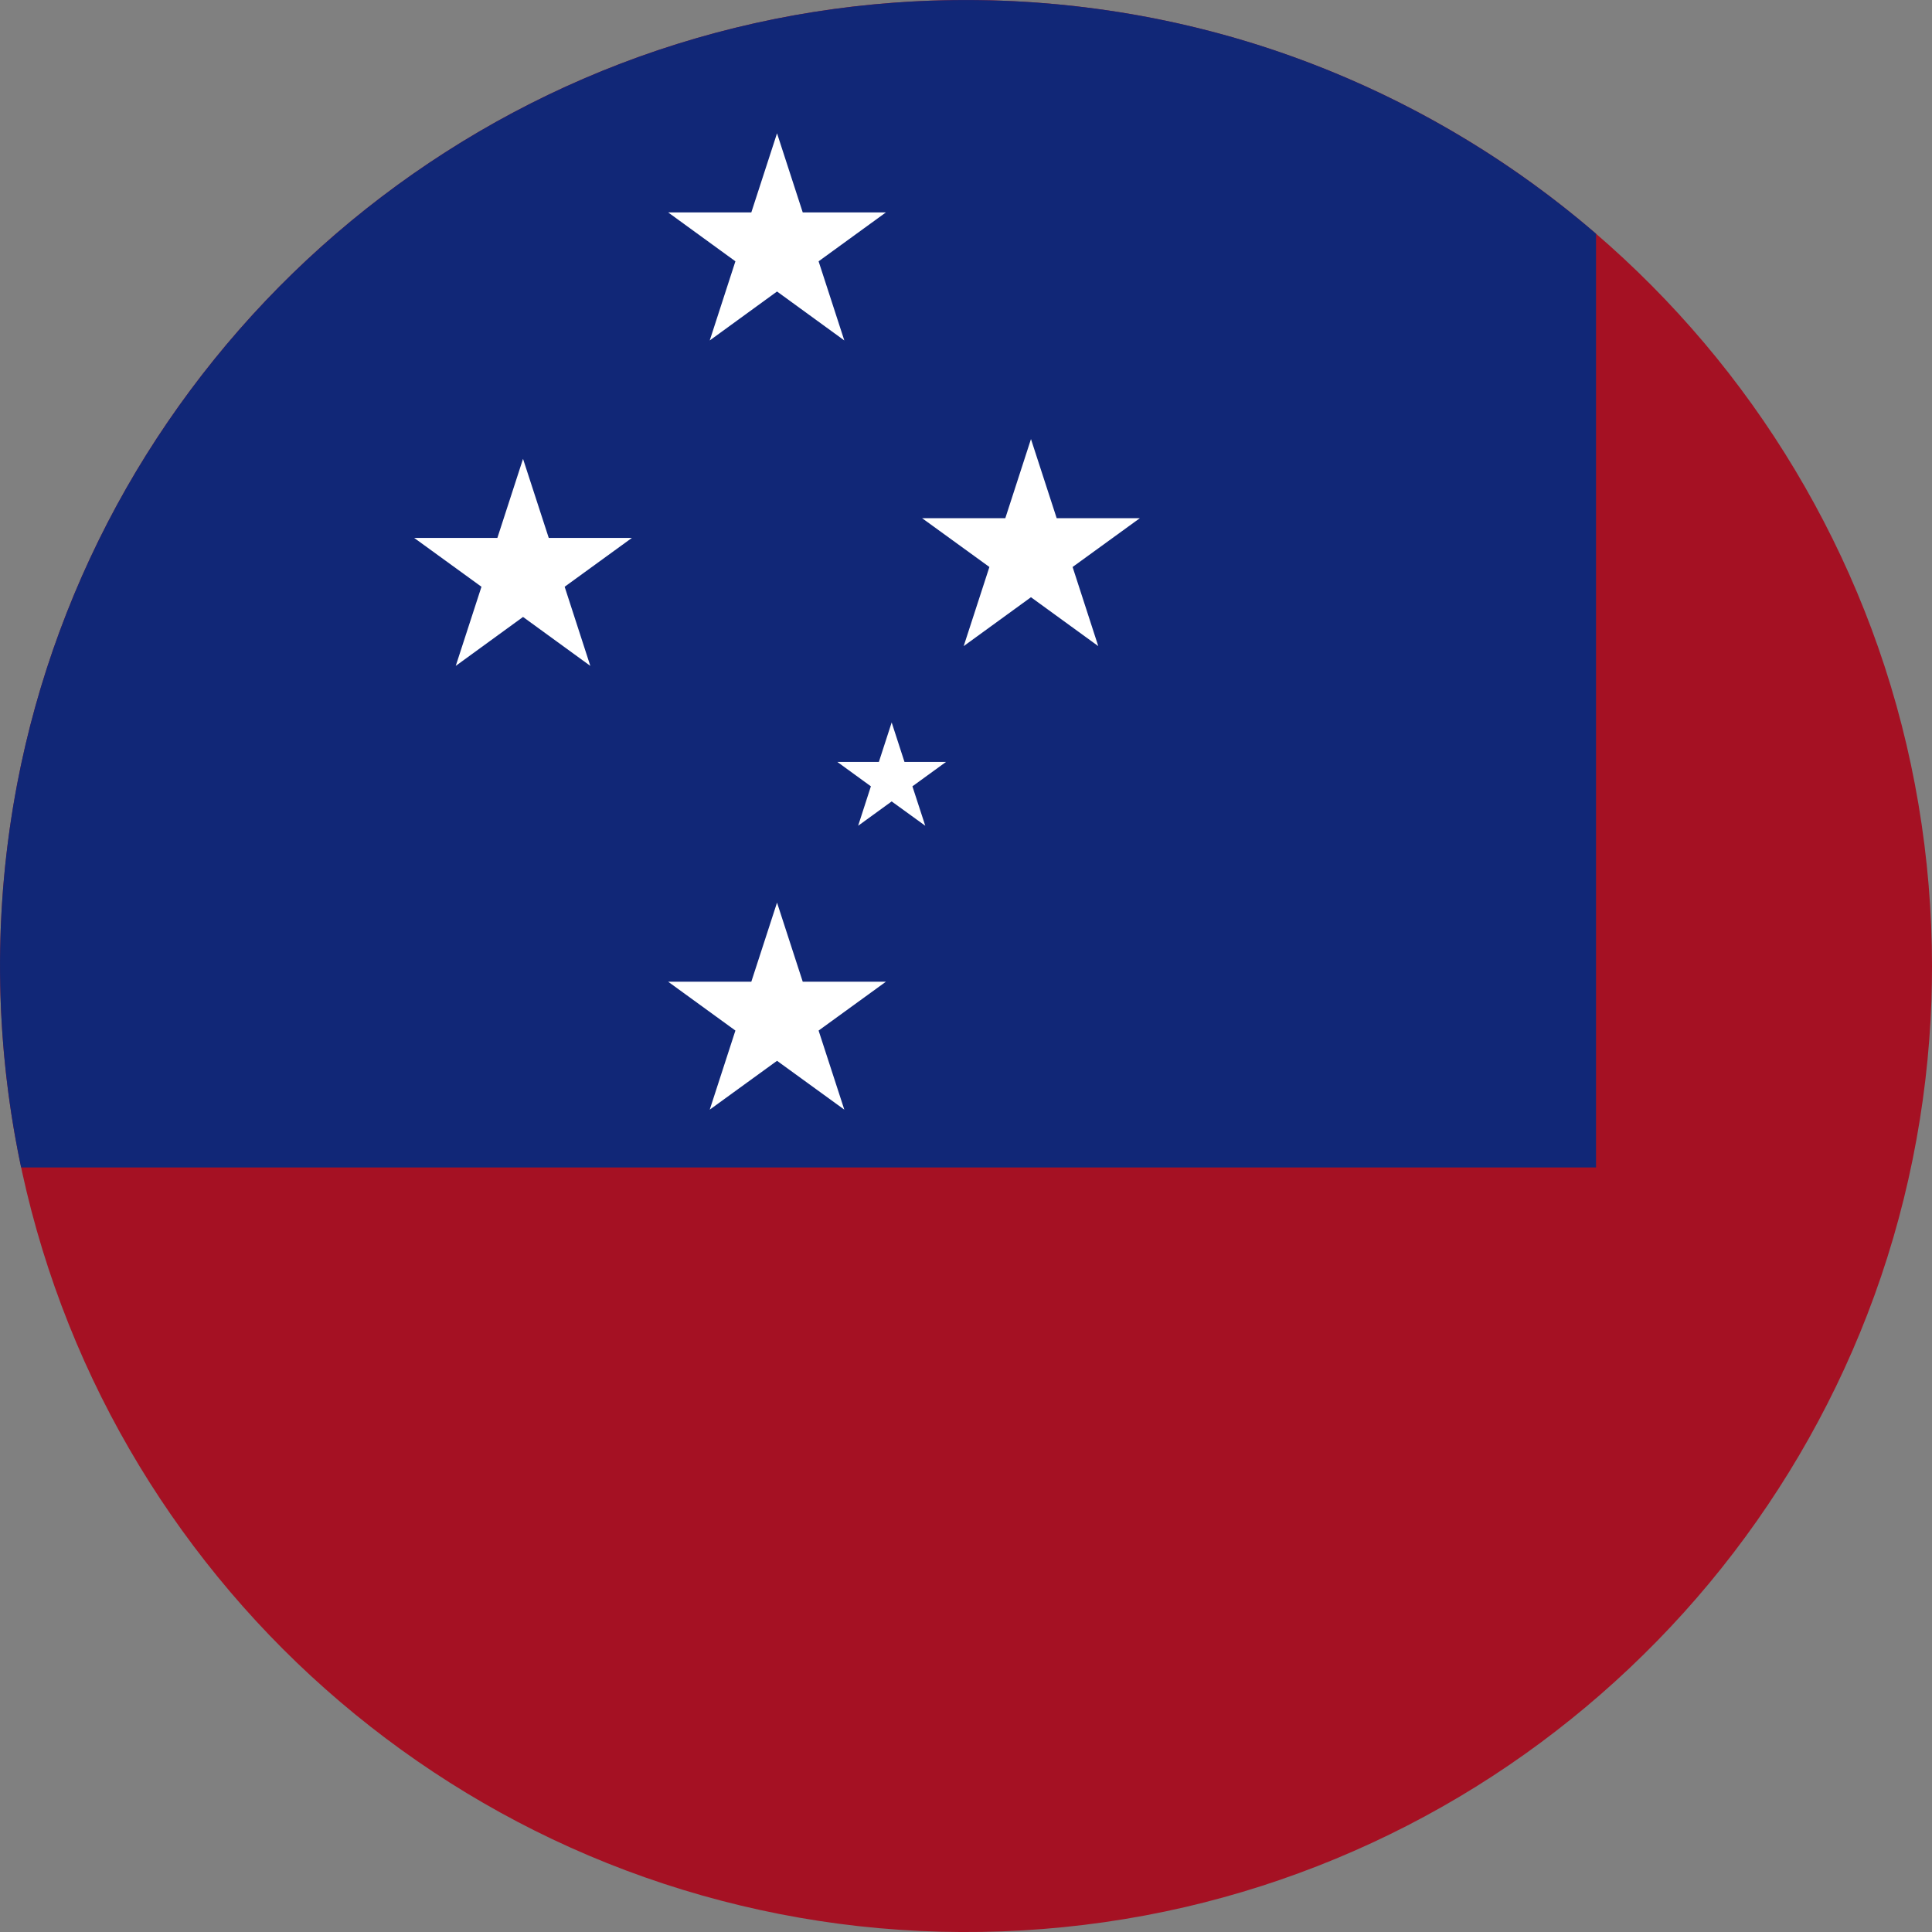 <?xml version="1.0" encoding="iso-8859-1"?>
<!-- Generator: Adobe Illustrator 18.0.0, SVG Export Plug-In . SVG Version: 6.00 Build 0)  -->
<!DOCTYPE svg PUBLIC "-//W3C//DTD SVG 1.1//EN" "http://www.w3.org/Graphics/SVG/1.1/DTD/svg11.dtd">
<svg version="1.1" xmlns="http://www.w3.org/2000/svg" xmlns:xlink="http://www.w3.org/1999/xlink" x="0px" y="0px"
	 viewBox="0 0 38.017 38.017" style="enable-background:new 0 0 38.017 38.017;" xml:space="preserve">
<rect x="0" y="0" width="38.017" height="38.017" fill="#808080" stroke="none"/>
<g id="Layer_142">
	<g id="Layer_143">
		<g>
			<path style="fill:#A51123;" d="M38.017,19.009c0-2.133-0.356-4.262-1.06-6.274c-0.679-1.941-1.676-3.769-2.939-5.392
				c-1.253-1.609-2.765-3.017-4.461-4.15c-1.719-1.148-3.625-2.014-5.622-2.548c-2.079-0.556-4.251-0.753-6.397-0.589
				c-2.102,0.161-4.174,0.674-6.107,1.515C9.553,2.388,7.81,3.513,6.288,4.884C4.771,6.251,3.476,7.861,2.468,9.637
				c-1.028,1.81-1.753,3.788-2.138,5.833c-0.4,2.123-0.436,4.313-0.107,6.448c0.317,2.064,0.979,4.073,1.95,5.921
				c0.951,1.81,2.195,3.462,3.668,4.878c1.476,1.418,3.179,2.597,5.028,3.474c1.896,0.9,3.94,1.479,6.027,1.711
				c2.143,0.236,4.327,0.111,6.428-0.376c2.02-0.469,3.958-1.272,5.718-2.368c1.732-1.078,3.289-2.438,4.593-4.006
				c1.312-1.579,2.367-3.369,3.108-5.284c0.766-1.977,1.191-4.083,1.264-6.202C38.013,19.447,38.017,19.228,38.017,19.009z"/>
			<path style="fill:#112777;" d="M31.406,4.599c-1.88-1.619-4.076-2.865-6.433-3.645c-2.367-0.781-4.884-1.084-7.369-0.902
				C15.5,0.205,13.426,0.71,11.489,1.546C9.607,2.357,7.86,3.476,6.334,4.843c-1.521,1.361-2.822,2.969-3.836,4.74
				c-1.033,1.807-1.765,3.781-2.157,5.824c-0.473,2.465-0.453,5.022,0.057,7.48c0.006,0.028,0.012,0.057,0.018,0.085h30.99V4.599z"
				/>
			<g>
				<polygon style="fill:#FFFFFF;" points="15.796,4.18 15.29,2.623 14.784,4.18 13.148,4.18 14.471,5.142 13.966,6.699 
					15.29,5.736 16.614,6.699 16.108,5.142 17.432,4.18 				"/>
				<polygon style="fill:#FFFFFF;" points="15.796,19.318 15.29,17.761 14.784,19.318 13.148,19.318 14.471,20.279 13.966,21.835 
					15.29,20.874 16.614,21.835 16.108,20.279 17.432,19.318 				"/>
				<polygon style="fill:#FFFFFF;" points="10.798,10.585 10.292,9.029 9.787,10.585 8.15,10.585 9.474,11.546 8.968,13.103 
					10.292,12.14 11.616,13.103 11.111,11.546 12.434,10.585 				"/>
				<polygon style="fill:#FFFFFF;" points="20.793,10.197 20.287,8.64 19.782,10.197 18.145,10.197 19.469,11.157 18.963,12.714 
					20.287,11.752 21.611,12.714 21.106,11.157 22.429,10.197 				"/>
				<polygon style="fill:#FFFFFF;" points="17.798,14.993 17.546,14.216 17.294,14.993 16.477,14.993 17.137,15.473 16.886,16.249 
					17.546,15.77 18.207,16.249 17.954,15.473 18.615,14.993 				"/>
			</g>
		</g>
	</g>
</g>
<g id="Layer_1">
</g>
</svg>
